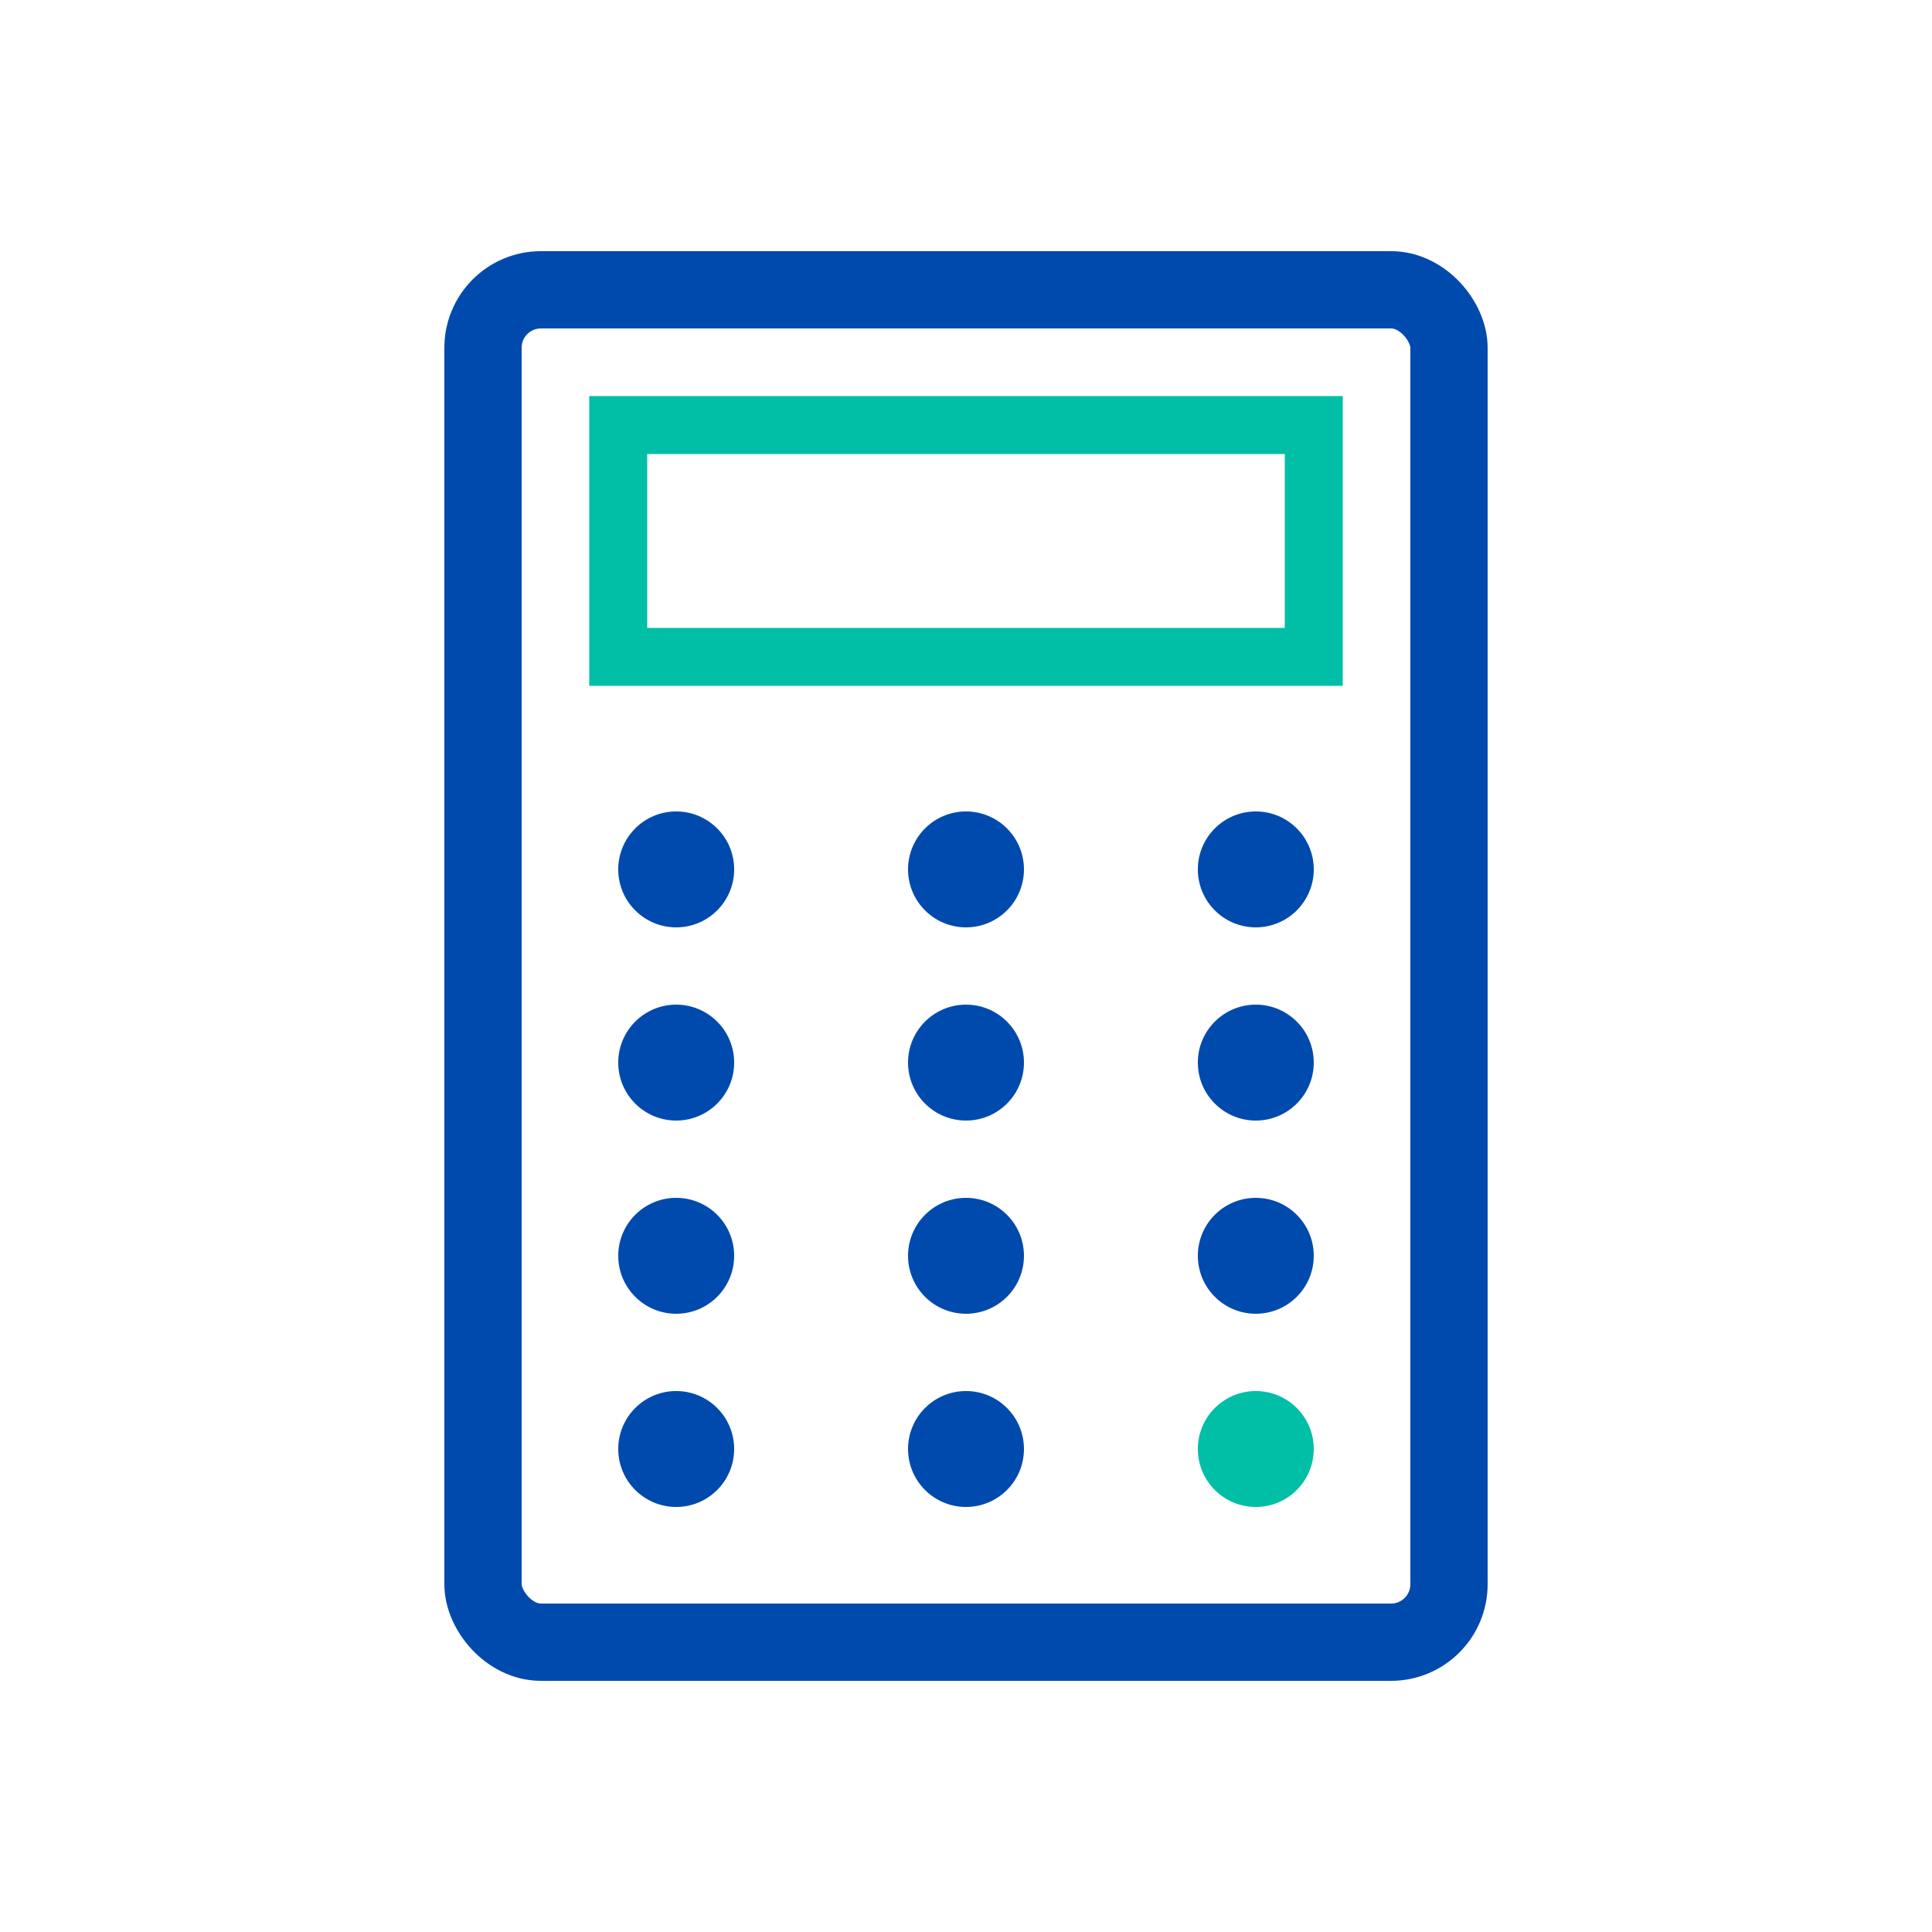 <svg xmlns="http://www.w3.org/2000/svg" viewBox="0 0 100 100" width="100" height="100">
  <!-- Calculator body -->
  <rect x="25" y="15" width="50" height="70" rx="3" fill="none" stroke="#004AAD" stroke-width="4"/>

  <!-- Display screen -->
  <rect x="32" y="22" width="36" height="12" fill="none" stroke="#00BFA6" stroke-width="3"/>

  <!-- Calculator buttons (grid) -->
  <!-- Row 1 -->
  <circle cx="35" cy="45" r="3" fill="#004AAD"/>
  <circle cx="50" cy="45" r="3" fill="#004AAD"/>
  <circle cx="65" cy="45" r="3" fill="#004AAD"/>

  <!-- Row 2 -->
  <circle cx="35" cy="55" r="3" fill="#004AAD"/>
  <circle cx="50" cy="55" r="3" fill="#004AAD"/>
  <circle cx="65" cy="55" r="3" fill="#004AAD"/>

  <!-- Row 3 -->
  <circle cx="35" cy="65" r="3" fill="#004AAD"/>
  <circle cx="50" cy="65" r="3" fill="#004AAD"/>
  <circle cx="65" cy="65" r="3" fill="#004AAD"/>

  <!-- Row 4 -->
  <circle cx="35" cy="75" r="3" fill="#004AAD"/>
  <circle cx="50" cy="75" r="3" fill="#004AAD"/>
  <circle cx="65" cy="75" r="3" fill="#00BFA6"/>
</svg>
